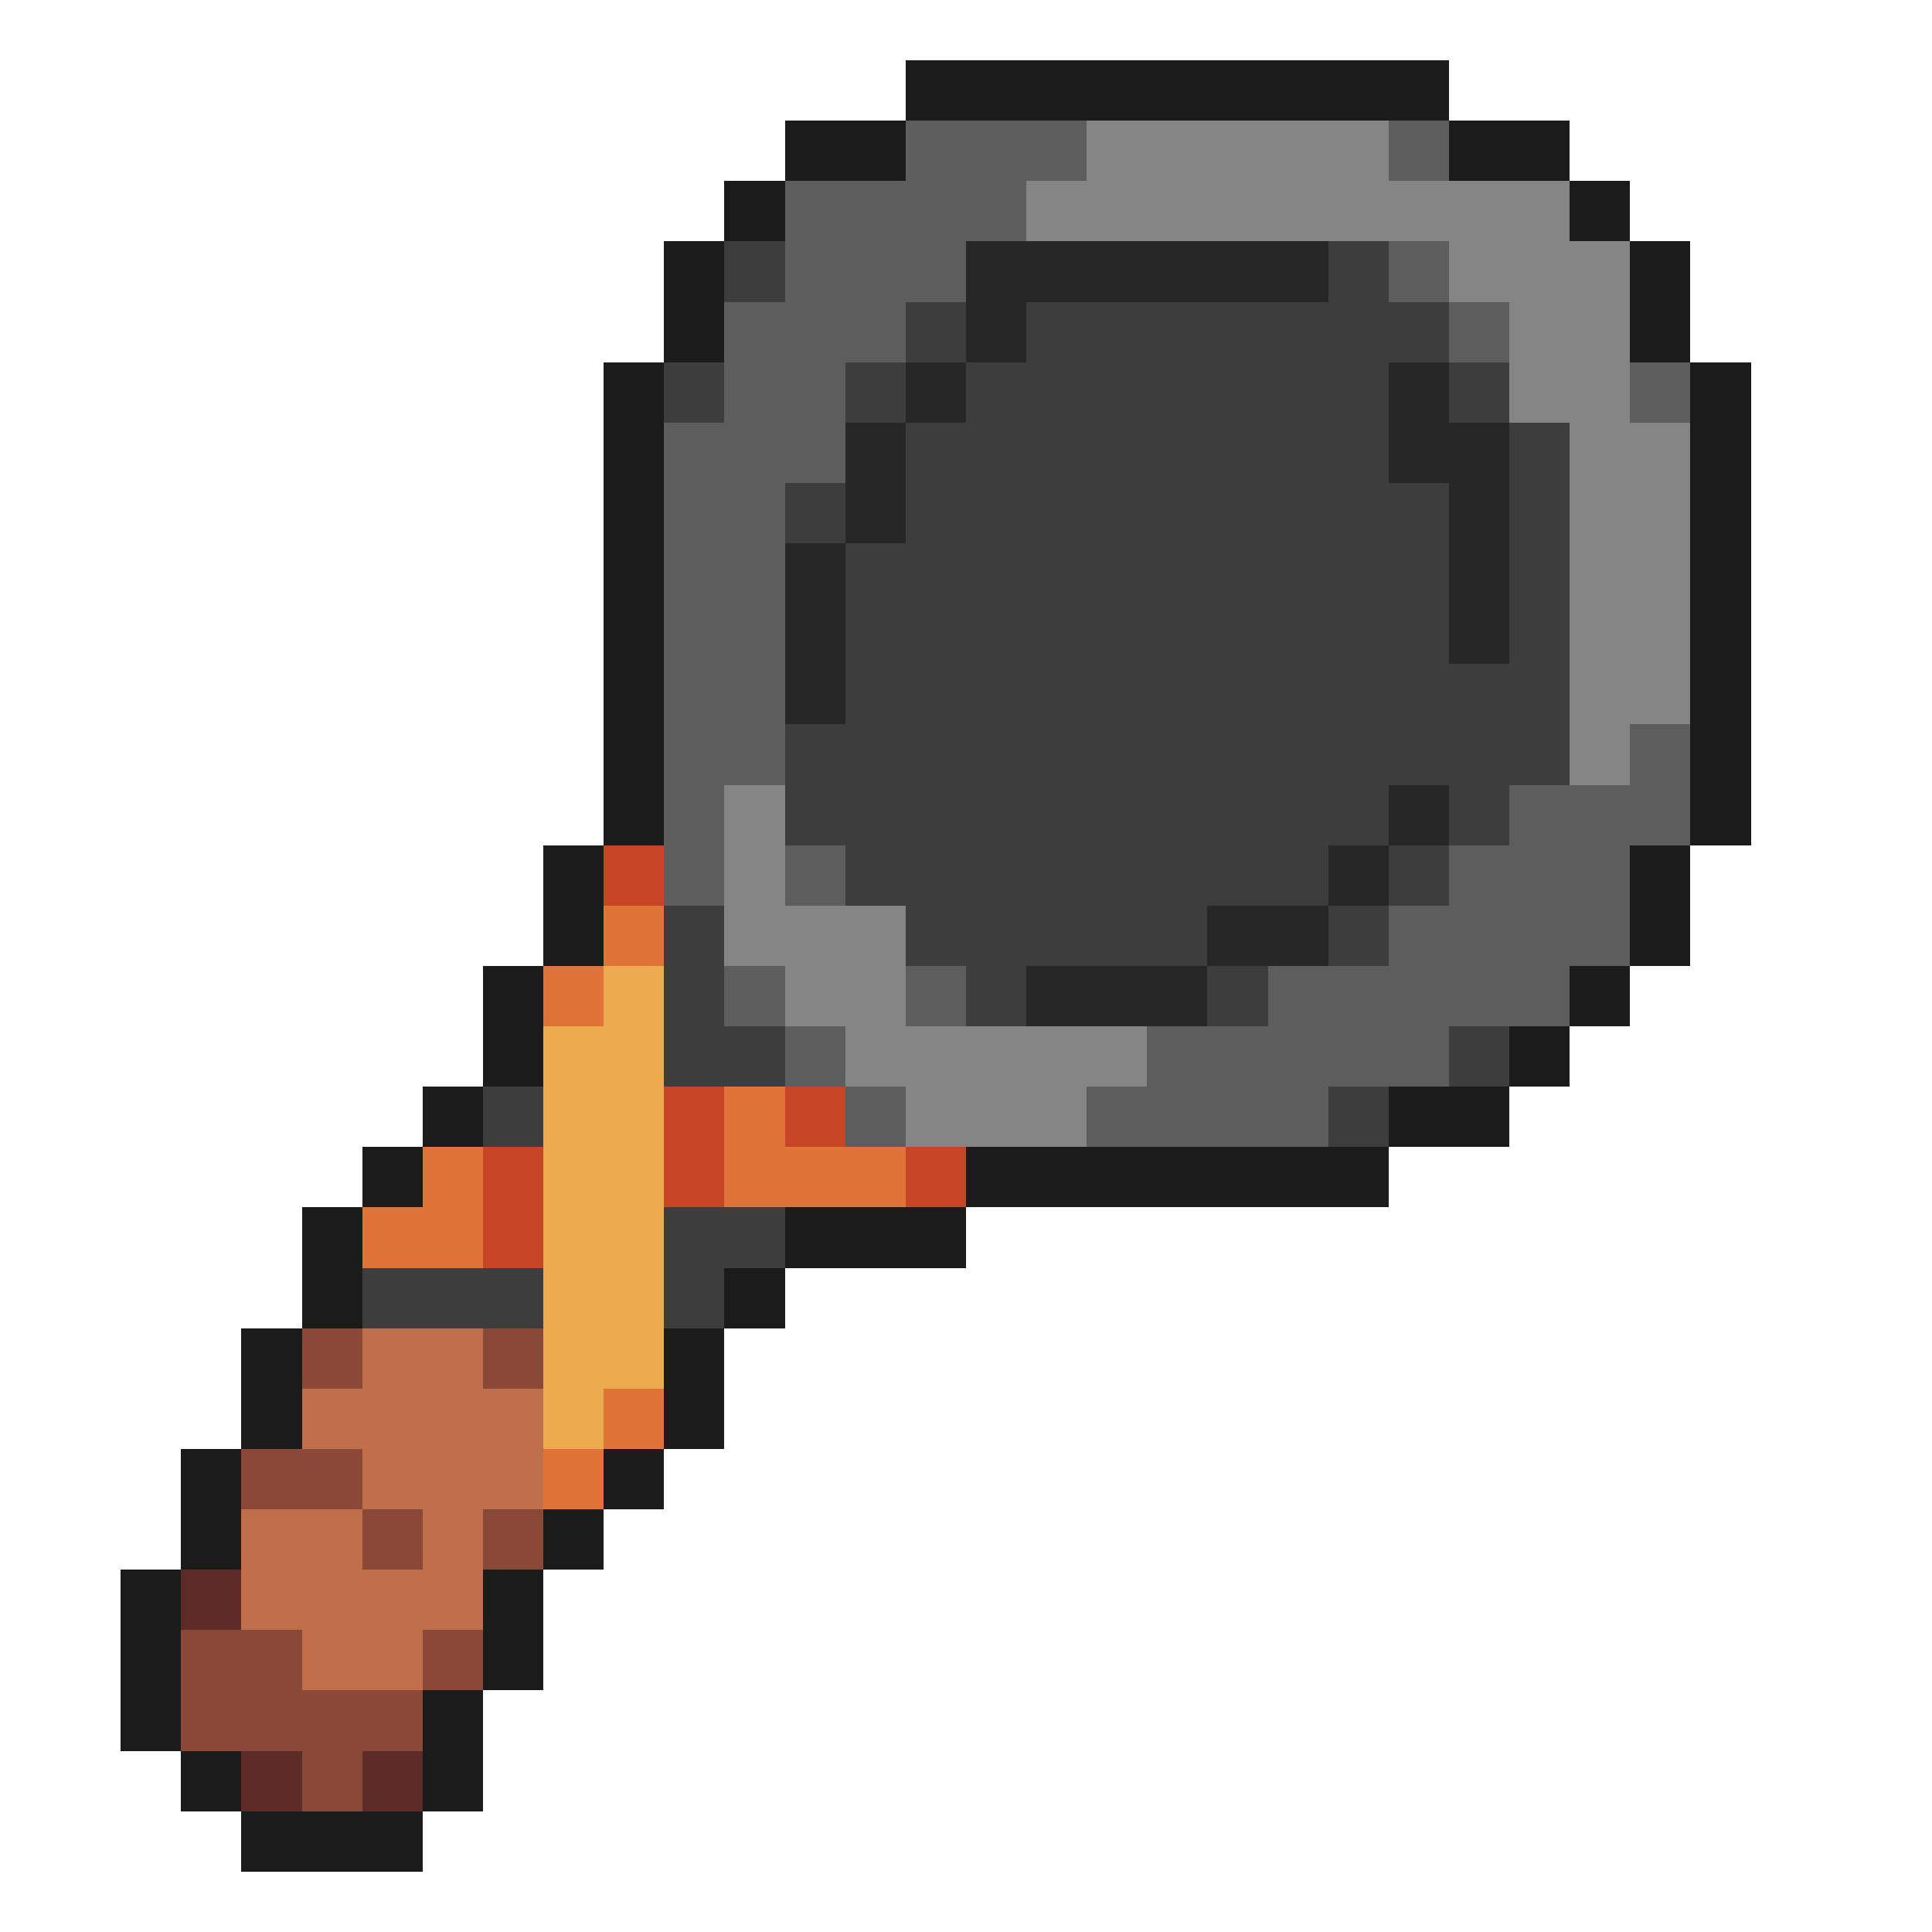 <svg xmlns="http://www.w3.org/2000/svg" viewBox="0 -0.5 32 32" shape-rendering="crispEdges">
<path stroke="#1b1b1b" d="M15 1h9M13 2h2M24 2h2M12 3h1M26 3h1M11 4h1M27 4h1M11 5h1M27 5h1M10 6h1M28 6h1M10 7h1M28 7h1M10 8h1M28 8h1M10 9h1M28 9h1M10 10h1M28 10h1M10 11h1M28 11h1M10 12h1M28 12h1M10 13h1M28 13h1M9 14h1M27 14h1M9 15h1M27 15h1M8 16h1M26 16h1M8 17h1M25 17h1M7 18h1M23 18h2M6 19h1M16 19h7M5 20h1M13 20h3M5 21h1M12 21h1M4 22h1M11 22h1M4 23h1M11 23h1M3 24h1M10 24h1M3 25h1M9 25h1M2 26h1M8 26h1M2 27h1M8 27h1M2 28h1M7 28h1M3 29h1M7 29h1M4 30h3" />
<path stroke="#5d5d5d" d="M15 2h3M23 2h1M13 3h4M13 4h3M23 4h1M12 5h3M24 5h1M12 6h2M27 6h1M11 7h3M11 8h2M11 9h2M11 10h2M11 11h2M11 12h2M27 12h1M11 13h1M25 13h3M11 14h1M13 14h1M24 14h3M23 15h4M12 16h1M15 16h1M21 16h5M13 17h1M19 17h5M14 18h1M18 18h4" />
<path stroke="#858585" d="M18 2h5M17 3h9M24 4h3M25 5h2M25 6h2M26 7h2M26 8h2M26 9h2M26 10h2M26 11h2M26 12h1M12 13h1M12 14h1M12 15h3M13 16h2M14 17h5M15 18h3" />
<path stroke="#3d3d3d" d="M12 4h1M22 4h1M15 5h1M17 5h7M11 6h1M14 6h1M16 6h7M24 6h1M15 7h8M25 7h1M13 8h1M15 8h9M25 8h1M14 9h10M25 9h1M14 10h10M25 10h1M14 11h12M13 12h13M13 13h10M24 13h1M14 14h8M23 14h1M11 15h1M15 15h5M22 15h1M11 16h1M16 16h1M20 16h1M11 17h2M24 17h1M8 18h1M22 18h1M11 20h2M6 21h3M11 21h1" />
<path stroke="#272727" d="M16 4h6M16 5h1M15 6h1M23 6h1M14 7h1M23 7h2M14 8h1M24 8h1M13 9h1M24 9h1M13 10h1M24 10h1M13 11h1M23 13h1M22 14h1M20 15h2M17 16h3" />
<path stroke="#c64524" d="M10 14h1M11 18h1M13 18h1M8 19h1M11 19h1M15 19h1M8 20h1" />
<path stroke="#e07438" d="M10 15h1M9 16h1M12 18h1M7 19h1M12 19h3M6 20h2M10 23h1M9 24h1" />
<path stroke="#edab50" d="M10 16h1M9 17h2M9 18h2M9 19h2M9 20h2M9 21h2M9 22h2M9 23h1" />
<path stroke="#8a4836" d="M5 22h1M8 22h1M4 24h2M6 25h1M8 25h1M3 27h2M7 27h1M3 28h4M5 29h1" />
<path stroke="#bf6f4a" d="M6 22h2M5 23h4M6 24h3M4 25h2M7 25h1M4 26h4M5 27h2" />
<path stroke="#5d2c28" d="M3 26h1M4 29h1M6 29h1" />
</svg>